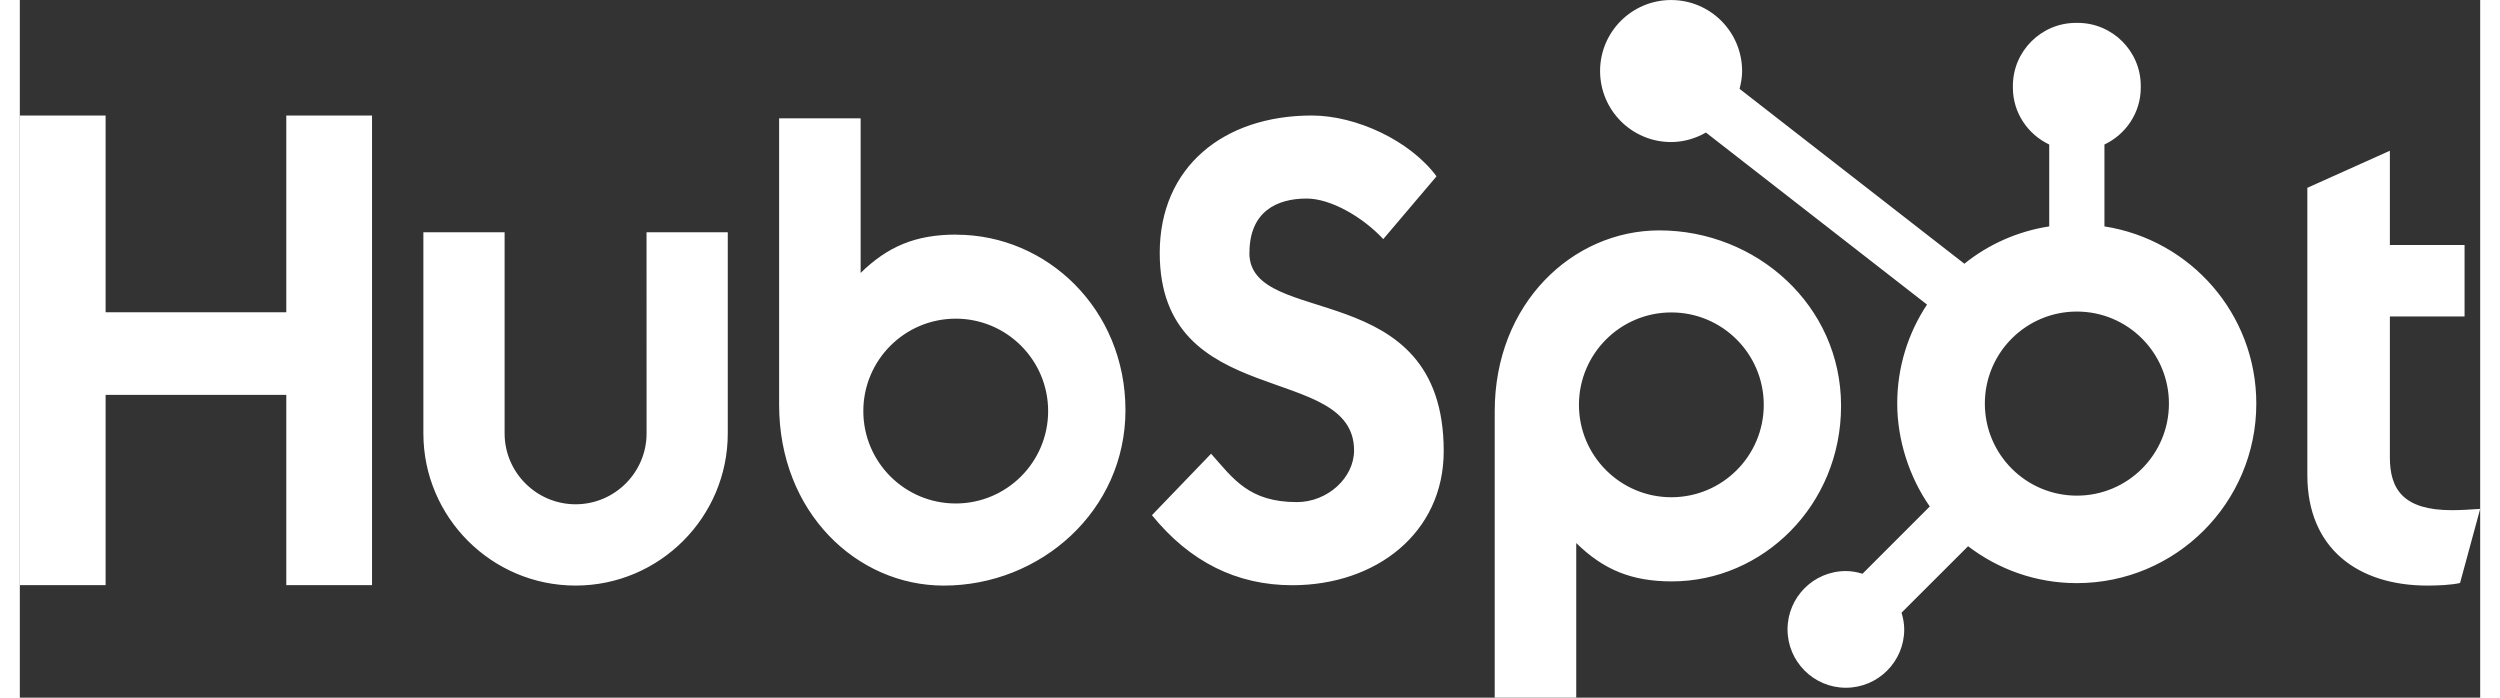 <?xml version="1.0" encoding="UTF-8"?><svg xmlns="http://www.w3.org/2000/svg" xmlns:xlink="http://www.w3.org/1999/xlink" xmlns:svgjs="http://svgjs.dev/svgjs" version="1.1" width="129px" height="36px" viewBox="0 0 129 36.58" aria-hidden="true"><rect x="0" y="0" width="129" height="36.58" fill="#333333" stroke="none"/><defs><linearGradient class="cerosgradient" data-cerosgradient="true" id="CerosGradient_ida7cc72c2b" gradientUnits="userSpaceOnUse" x1="50%" y1="100%" x2="50%" y2="0%"><stop offset="0%" stop-color="#d1d1d1"/><stop offset="100%" stop-color="#d1d1d1"/></linearGradient><linearGradient/></defs><g><g transform="matrix(1, 0, 0, 1, 0, 0)"><path d="M13.972,20.703h-9.474v9.976h-4.499v-24.623h4.499v10.315h9.474v-10.315h4.495v24.623h-4.495z M32.862,22.722c0,2.049 -1.672,3.718 -3.722,3.718c-2.049,0 -3.722,-1.669 -3.722,-3.718v-10.544h-4.259v10.544c0,4.4 3.581,7.98 7.98,7.98c4.4,0 7.98,-3.581 7.98,-7.98v-10.544h-4.259z M64.471,13.259c0,-2.164 1.432,-2.849 2.998,-2.849c1.261,0 2.933,0.96 4.019,2.126l2.792,-3.291c-1.398,-1.886 -4.224,-3.188 -6.54,-3.188c-4.636,0 -7.973,2.708 -7.973,7.203c0,8.335 10.19,5.691 10.19,10.357c0,1.44 -1.398,2.709 -2.998,2.709c-2.522,0 -3.341,-1.234 -4.499,-2.537l-3.101,3.223c1.977,2.434 4.43,3.672 7.359,3.672c4.396,0 7.939,-2.743 7.939,-7.032c0,-9.26 -10.19,-6.381 -10.19,-10.392z M127.503,26.749c-2.522,0 -3.238,-1.089 -3.238,-2.762v-7.394h3.916v-3.748h-3.916v-4.941l-4.327,1.943v15.062c0,3.851 2.655,5.794 6.3,5.794c0.545,0 1.295,-0.034 1.707,-0.137l1.055,-3.885c-0.476,0.034 -1.021,0.069 -1.501,0.069z M49.071,26.398c-2.678,0 -4.845,-2.171 -4.845,-4.845c0,-2.674 2.171,-4.845 4.845,-4.845c2.674,0 4.845,2.171 4.845,4.845c0,2.674 -2.171,4.845 -4.845,4.845zM49.098,12.3c-2.114,0 -3.588,0.613 -5.013,2.011v-8.106h-4.274v15.024c0,5.622 4.064,9.474 8.632,9.474c5.078,0 9.527,-3.92 9.527,-9.199c0,-5.28 -4.103,-9.199 -8.872,-9.199z M91.437,21.226c0,2.678 -2.171,4.845 -4.845,4.845c-2.674,0 -4.845,-2.171 -4.845,-4.845c0,-2.674 2.171,-4.845 4.845,-4.845c2.674,0 4.845,2.171 4.845,4.845zM95.49,21.279c0,-5.28 -4.449,-9.199 -9.527,-9.199c-4.567,0 -8.632,3.851 -8.632,9.474v15.024h4.274v-8.106c1.425,1.398 2.899,2.011 5.013,2.011c4.773,0 8.872,-3.988 8.872,-9.199z M107.855,25.987c-2.666,0 -4.826,-2.16 -4.826,-4.826c0,-2.666 2.16,-4.826 4.826,-4.826c2.666,0 4.826,2.16 4.826,4.826c0,2.666 -2.16,4.826 -4.826,4.826zM109.299,11.87v-4.293c1.12,-0.529 1.905,-1.665 1.905,-2.979v-0.099c0,-1.817 -1.486,-3.299 -3.303,-3.299h-0.099c-1.817,0 -3.303,1.486 -3.303,3.299v0.099c0,1.314 0.785,2.449 1.905,2.979v4.293c-1.668,0.259 -3.192,0.945 -4.449,1.958l-11.786,-9.169c0.076,-0.297 0.133,-0.606 0.133,-0.929c0,-2.057 -1.661,-3.725 -3.718,-3.729c-2.057,0 -3.725,1.661 -3.729,3.718c0,2.057 1.661,3.725 3.718,3.729c0.67,0 1.291,-0.19 1.832,-0.499l11.592,9.02c-0.987,1.489 -1.562,3.272 -1.562,5.188c0,1.916 0.636,3.866 1.707,5.398l-3.527,3.527c-0.278,-0.084 -0.567,-0.141 -0.872,-0.141c-1.691,0 -3.059,1.371 -3.059,3.059c0,1.687 1.371,3.059 3.059,3.059c1.687,0 3.059,-1.371 3.059,-3.059c0,-0.305 -0.057,-0.594 -0.141,-0.876l3.489,-3.485c1.581,1.208 3.554,1.935 5.699,1.935c5.2,0 9.413,-4.213 9.413,-9.413c0,-4.704 -3.455,-8.594 -7.969,-9.291z" transform="matrix(1,0,0,1,0,0)" fill-rule="nonzero" fill="#ffffff"/></g></g></svg>